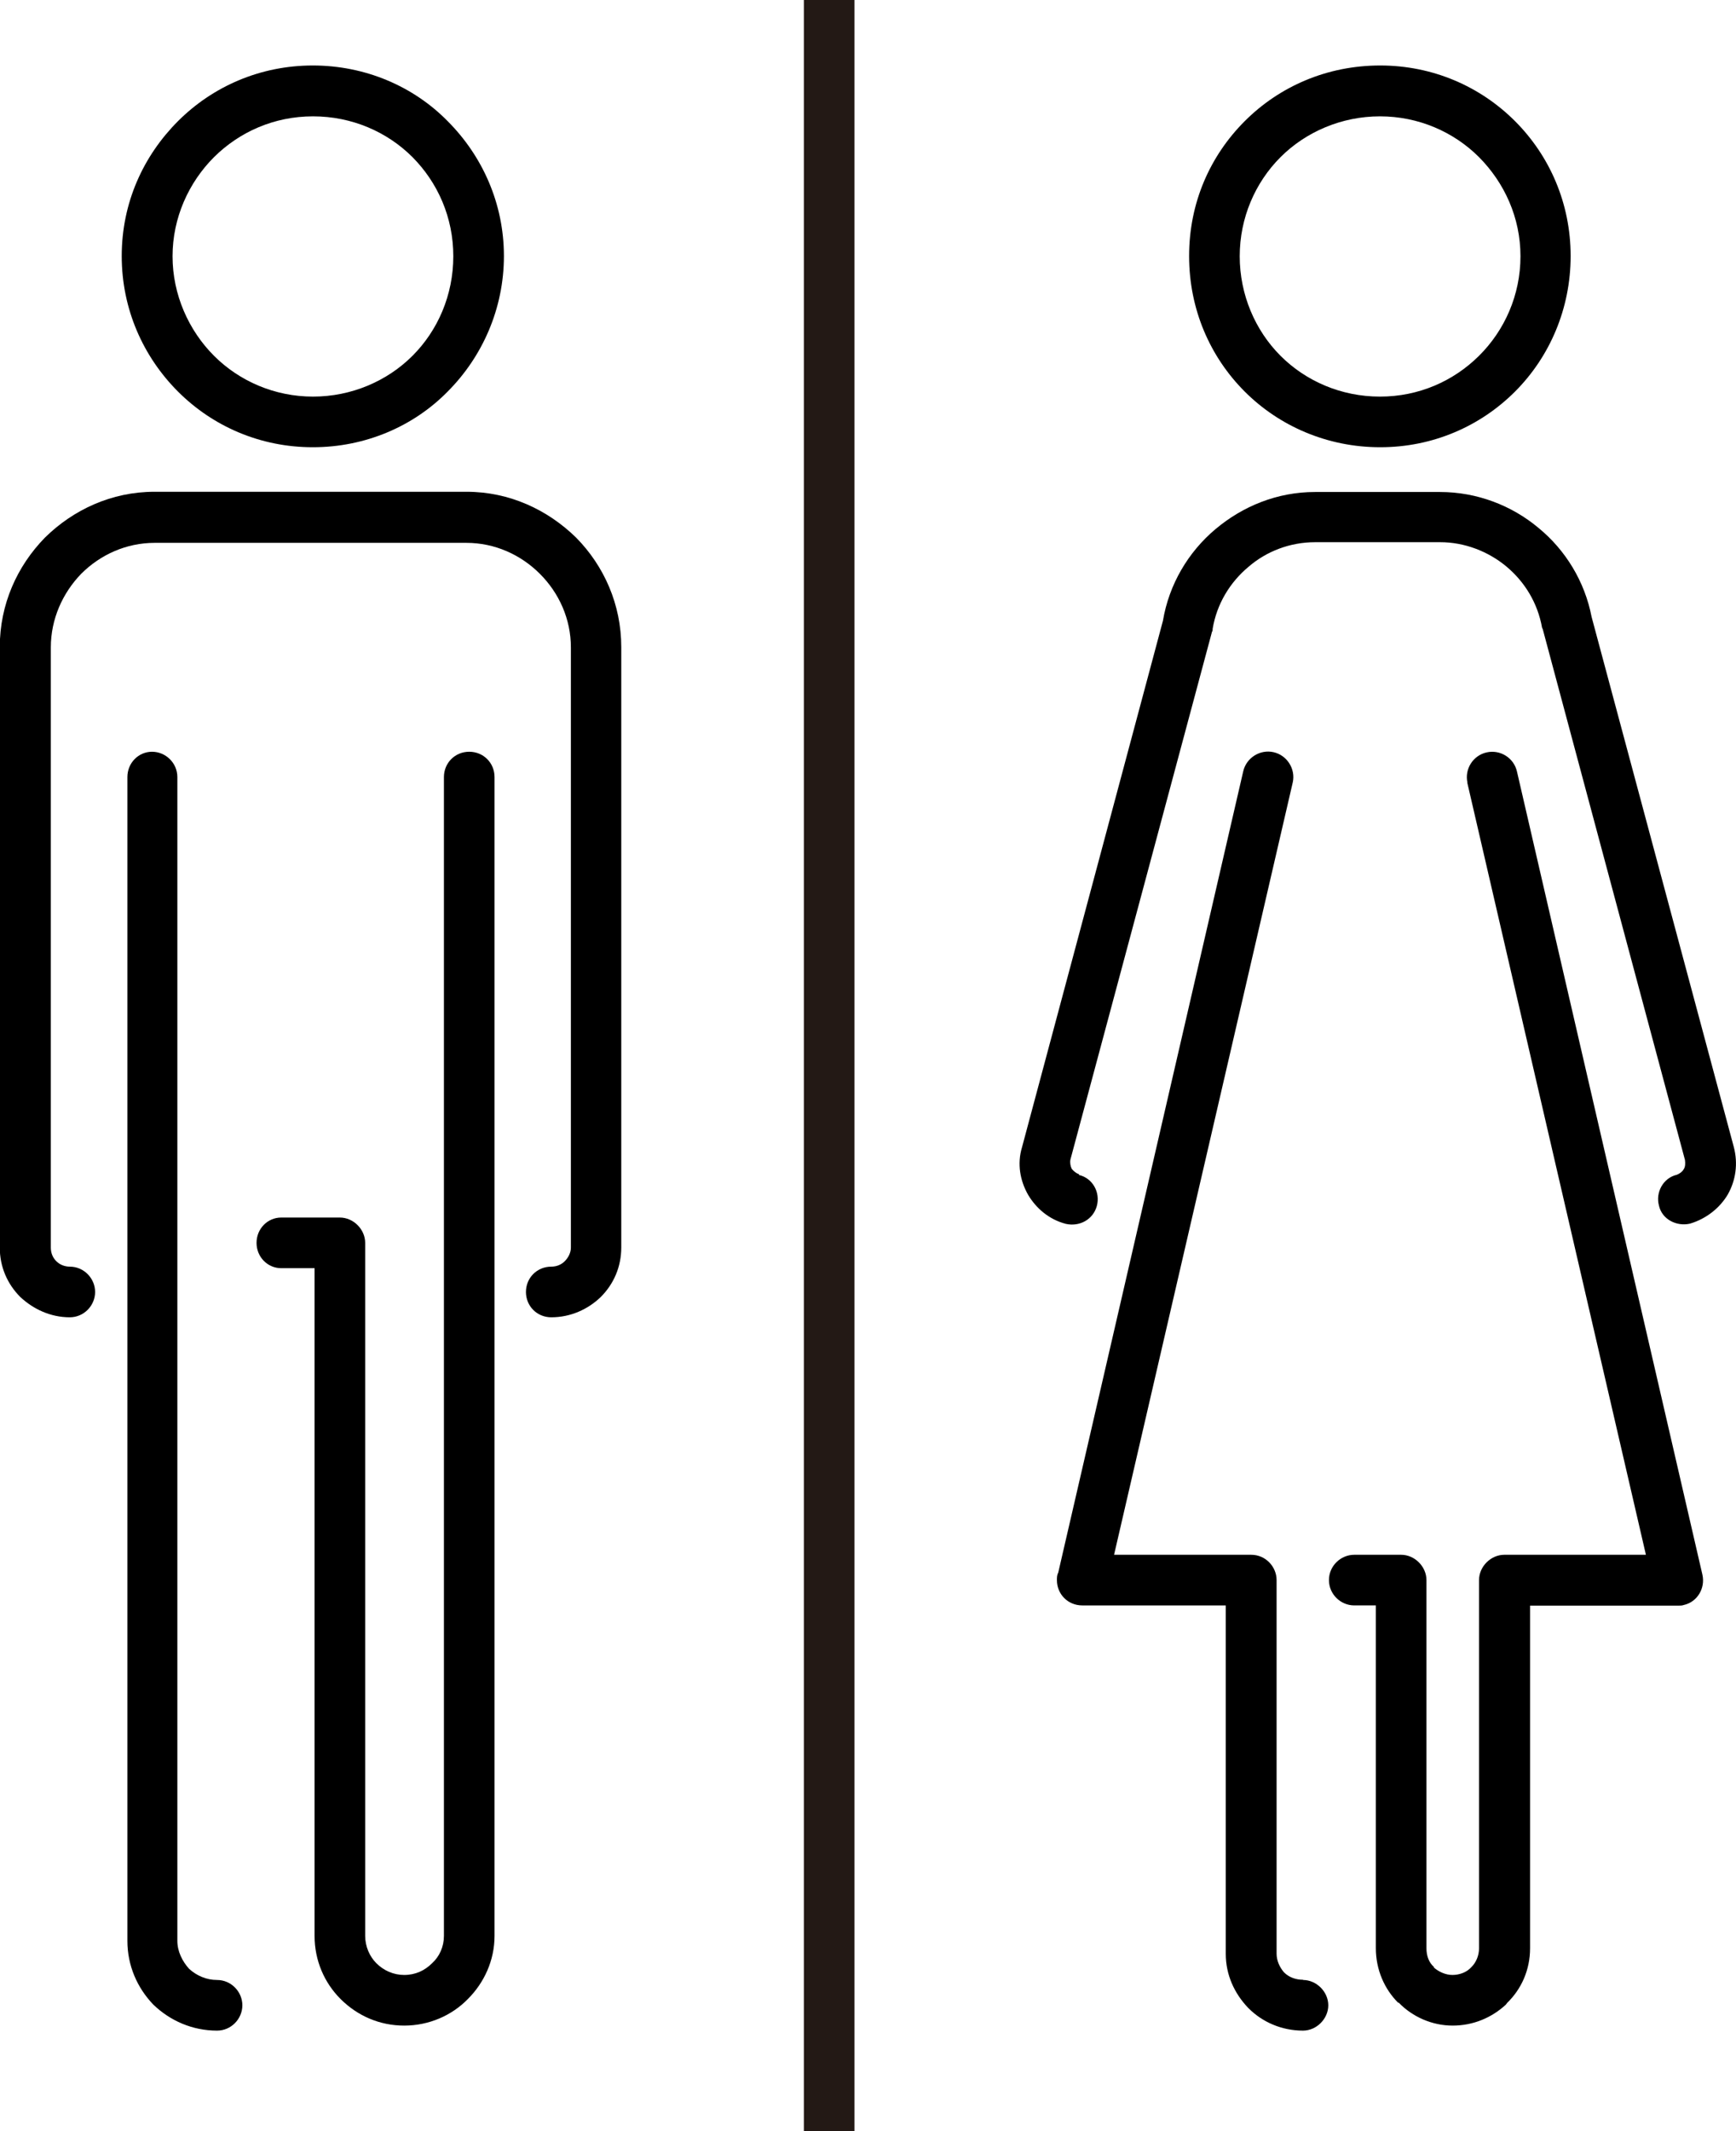 <?xml version="1.0" encoding="UTF-8"?>
<svg id="_레이어_2" data-name="레이어_2" xmlns="http://www.w3.org/2000/svg" viewBox="0 0 79.58 97.63">
  <defs>
    <style>
      .cls-1 {
        fill: #231915;
      }
    </style>
  </defs>
  <g id="Layer_1">
    <path d="M14.34,3c2.41,0,4.62.96,6.18,2.55,1.59,1.59,2.58,3.77,2.58,6.18s-.99,4.62-2.58,6.21c-1.56,1.59-3.77,2.55-6.18,2.55s-4.59-.96-6.18-2.55c-1.59-1.59-2.58-3.77-2.58-6.21s.99-4.59,2.58-6.18c1.59-1.59,3.77-2.55,6.18-2.55h0ZM18.91,7.2c-1.16-1.16-2.78-1.87-4.56-1.87s-3.37.71-4.54,1.87c-1.16,1.16-1.9,2.78-1.9,4.54s.74,3.4,1.9,4.56c1.16,1.16,2.78,1.87,4.54,1.87s3.4-.71,4.56-1.87,1.87-2.78,1.87-4.56-.71-3.37-1.87-4.54h0Z"/>
    <path d="M3.2,58.03c.65,0,1.16.54,1.16,1.16s-.51,1.16-1.16,1.16c-.88,0-1.67-.37-2.27-.93h0c-.6-.6-.94-1.39-.94-2.27v-27.5c0-1.96.79-3.71,2.07-5.02,1.3-1.28,3.06-2.1,5.02-2.1h14.31c1.96,0,3.71.82,5.02,2.1,1.28,1.3,2.07,3.06,2.07,5.02v27.5c0,.88-.34,1.67-.94,2.27h0c-.59.57-1.39.93-2.27.93-.65,0-1.16-.51-1.16-1.16s.51-1.16,1.16-1.16c.23,0,.45-.08.62-.25.17-.17.28-.4.28-.62v-27.5c0-1.3-.54-2.49-1.42-3.37-.88-.88-2.07-1.42-3.37-1.42H7.09c-1.3,0-2.49.54-3.37,1.42-.85.88-1.39,2.07-1.39,3.37v27.5c0,.23.08.45.25.62h0c.17.17.4.25.62.25h0ZM20.35,35.6c0-.65.51-1.16,1.16-1.16s1.16.51,1.16,1.16v53.09c0,1.13-.48,2.15-1.22,2.89-.74.76-1.79,1.22-2.92,1.22s-2.15-.45-2.92-1.22c-.74-.74-1.19-1.76-1.19-2.89v-30.59h-1.53c-.62,0-1.13-.51-1.13-1.16s.51-1.16,1.13-1.16h2.69c.62,0,1.16.54,1.16,1.16v31.75c0,.48.2.94.51,1.25.34.34.79.54,1.28.54.51,0,.94-.2,1.28-.54.34-.31.54-.76.54-1.25v-53.09ZM9.95,90.71c.65,0,1.16.54,1.16,1.16s-.51,1.16-1.16,1.16c-1.13,0-2.15-.45-2.92-1.19-.74-.77-1.19-1.79-1.19-2.92v-53.32c0-.65.51-1.16,1.13-1.16s1.16.51,1.16,1.16v53.32c0,.48.23.94.54,1.28.34.31.79.51,1.28.51h0Z"/>
    <path d="M63.27,3c2.41,0,4.59.96,6.18,2.55,1.59,1.59,2.55,3.77,2.55,6.18s-.96,4.62-2.55,6.21-3.77,2.55-6.18,2.55-4.62-.96-6.21-2.55c-1.59-1.59-2.55-3.77-2.55-6.21s.96-4.59,2.55-6.18c1.59-1.59,3.77-2.55,6.21-2.55h0ZM67.8,7.2c-1.16-1.16-2.78-1.87-4.54-1.87s-3.4.71-4.56,1.87c-1.16,1.16-1.87,2.78-1.87,4.54s.71,3.4,1.87,4.56c1.16,1.16,2.78,1.87,4.56,1.87s3.37-.71,4.54-1.87,1.9-2.78,1.9-4.56-.74-3.37-1.9-4.54h0Z"/>
    <path d="M49.46,53.83c.62.14.99.79.82,1.42-.17.62-.79.96-1.42.82-.77-.2-1.36-.71-1.73-1.33h0c-.37-.65-.51-1.42-.28-2.18l6.46-24.12c.28-1.67,1.16-3.15,2.41-4.2,1.25-1.05,2.83-1.7,4.56-1.7h5.73c1.7,0,3.29.62,4.51,1.64,1.25,1.02,2.13,2.47,2.44,4.08l6.52,24.29c.2.76.09,1.53-.28,2.18h0c-.37.62-.99,1.11-1.73,1.33-.62.14-1.28-.2-1.42-.82-.17-.62.2-1.28.82-1.42.14-.06.25-.14.31-.25.08-.11.08-.28.06-.43l-6.52-24.32-.03-.06c-.2-1.13-.79-2.1-1.64-2.81-.82-.68-1.9-1.11-3.03-1.11h-5.73c-1.16,0-2.24.42-3.06,1.13-.85.71-1.45,1.7-1.64,2.83,0,.06,0,.11-.03.14l-6.49,24.18c-.03.14,0,.31.06.43h0c.09.11.2.2.34.25h0ZM67.27,35.86c-.14-.62.25-1.25.88-1.39.62-.14,1.25.25,1.39.88l8.5,36.79c.14.62-.23,1.25-.85,1.39-.08.03-.17.03-.25.03h-6.8v15.7c0,.99-.4,1.87-1.05,2.5l-.06.08c-.65.6-1.5.96-2.44.96s-1.84-.4-2.47-1.05h-.03c-.62-.62-1.02-1.5-1.02-2.5v-15.7h-.99c-.62,0-1.16-.51-1.16-1.16s.54-1.16,1.16-1.16h2.15c.62,0,1.16.54,1.16,1.16v16.87c0,.34.11.65.34.85v.03c.23.2.54.34.85.34s.62-.11.82-.31l.06-.06c.2-.2.34-.51.34-.85v-16.87c0-.62.54-1.16,1.16-1.16h6.49l-8.19-35.38ZM59.73,90.71c.62,0,1.16.54,1.16,1.16s-.54,1.16-1.16,1.16c-.99,0-1.87-.4-2.49-1.02l-.03-.03c-.62-.65-1.02-1.5-1.02-2.47v-15.96h-6.58c-.65,0-1.16-.51-1.16-1.16,0-.11,0-.23.06-.34l8.48-36.71c.14-.62.77-1.02,1.39-.88.62.14,1.02.77.88,1.39l-8.19,35.38h6.29c.65,0,1.16.54,1.16,1.16v17.12c0,.31.14.62.34.85h0c.23.23.54.34.88.34h0Z"/>
    <rect class="cls-1" x="36.85" width="2.32" height="97.63"/>
  </g>
</svg>